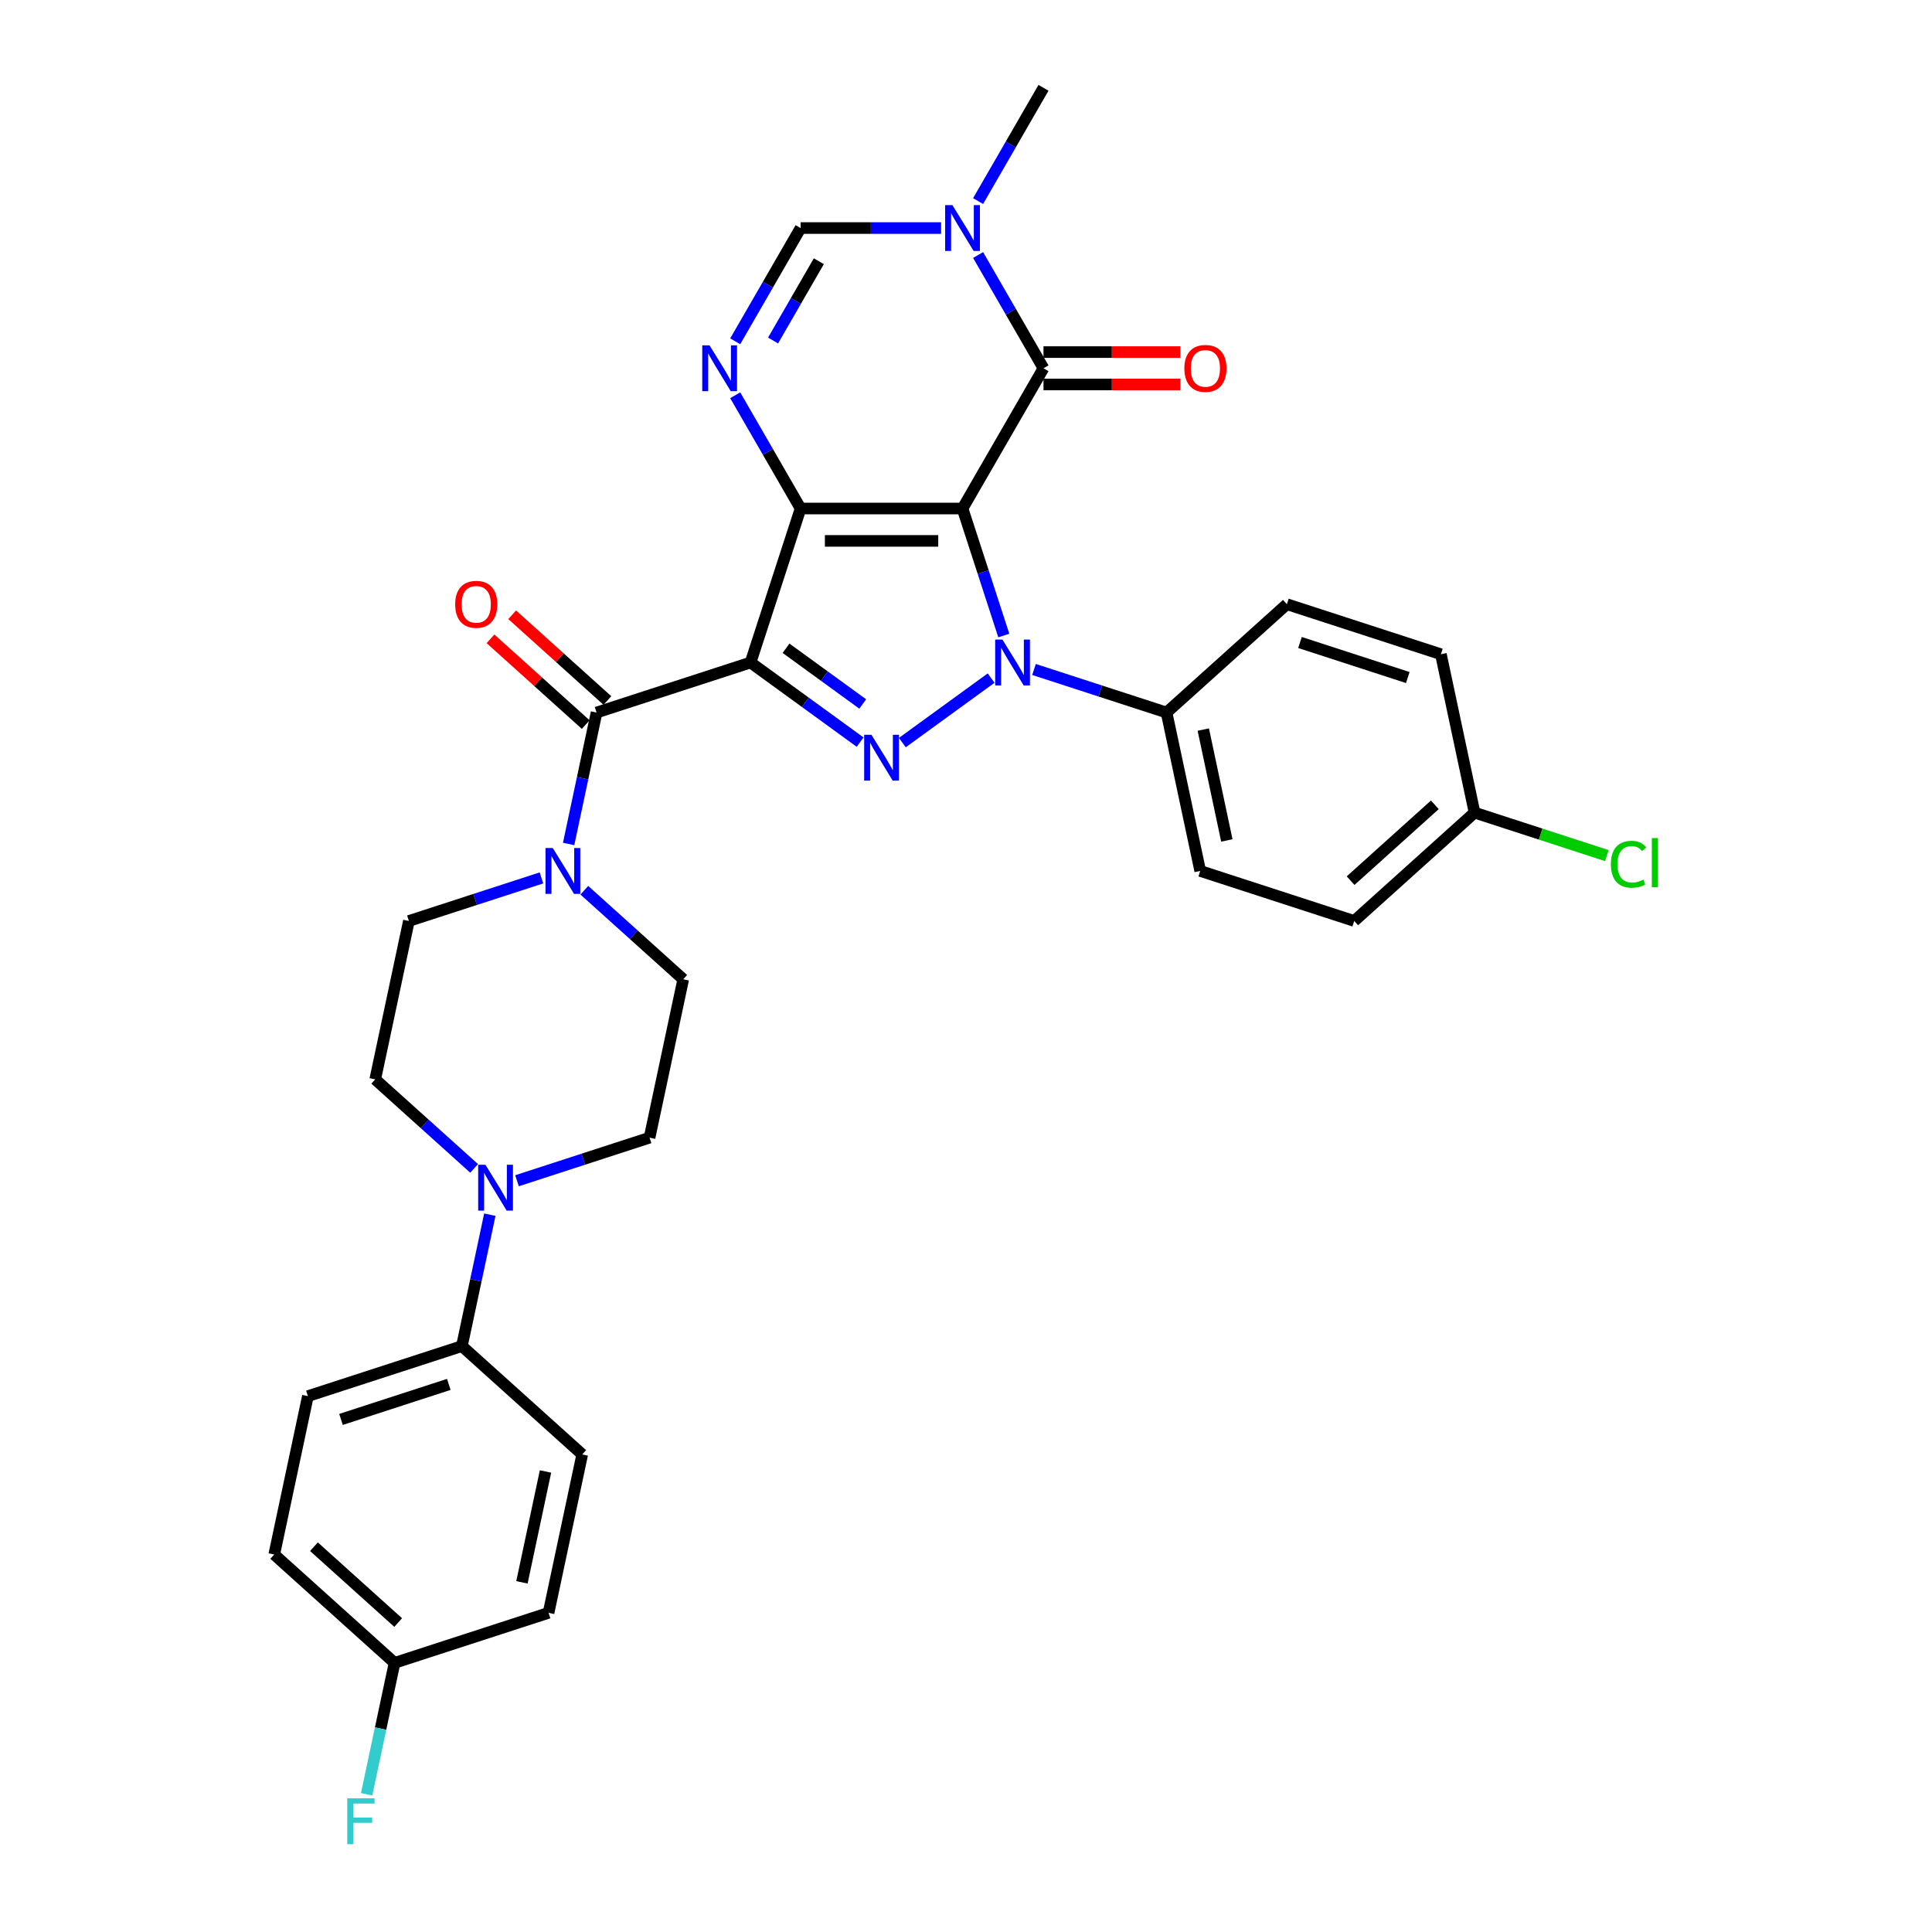 <?xml version='1.0' encoding='iso-8859-1'?>
<svg version='1.1' baseProfile='full'
              xmlns='http://www.w3.org/2000/svg'
                      xmlns:rdkit='http://www.rdkit.org/xml'
                      xmlns:xlink='http://www.w3.org/1999/xlink'
                  xml:space='preserve'
width='1000px' height='1000px' viewBox='0 0 1000 1000'>
<!-- END OF HEADER -->
<rect style='opacity:1.0;fill:#FFFFFF;stroke:none' width='1000' height='1000' x='0' y='0'> </rect>
<path class='bond-0' d='M 498.2,263.205 L 414.388,263.205' style='fill:none;fill-rule:evenodd;stroke:#000000;stroke-width:6px;stroke-linecap:butt;stroke-linejoin:miter;stroke-opacity:1' />
<path class='bond-0' d='M 485.628,279.967 L 426.96,279.967' style='fill:none;fill-rule:evenodd;stroke:#000000;stroke-width:6px;stroke-linecap:butt;stroke-linejoin:miter;stroke-opacity:1' />
<path class='bond-2' d='M 498.2,263.205 L 508.881,296.078' style='fill:none;fill-rule:evenodd;stroke:#000000;stroke-width:6px;stroke-linecap:butt;stroke-linejoin:miter;stroke-opacity:1' />
<path class='bond-2' d='M 508.881,296.078 L 519.562,328.951' style='fill:none;fill-rule:evenodd;stroke:#0000FF;stroke-width:6px;stroke-linecap:butt;stroke-linejoin:miter;stroke-opacity:1' />
<path class='bond-4' d='M 498.2,263.205 L 540.106,190.621' style='fill:none;fill-rule:evenodd;stroke:#000000;stroke-width:6px;stroke-linecap:butt;stroke-linejoin:miter;stroke-opacity:1' />
<path class='bond-1' d='M 414.388,263.205 L 388.489,342.915' style='fill:none;fill-rule:evenodd;stroke:#000000;stroke-width:6px;stroke-linecap:butt;stroke-linejoin:miter;stroke-opacity:1' />
<path class='bond-5' d='M 414.388,263.205 L 397.466,233.894' style='fill:none;fill-rule:evenodd;stroke:#000000;stroke-width:6px;stroke-linecap:butt;stroke-linejoin:miter;stroke-opacity:1' />
<path class='bond-5' d='M 397.466,233.894 L 380.543,204.584' style='fill:none;fill-rule:evenodd;stroke:#0000FF;stroke-width:6px;stroke-linecap:butt;stroke-linejoin:miter;stroke-opacity:1' />
<path class='bond-6' d='M 388.489,342.915 L 308.779,368.814' style='fill:none;fill-rule:evenodd;stroke:#000000;stroke-width:6px;stroke-linecap:butt;stroke-linejoin:miter;stroke-opacity:1' />
<path class='bond-32' d='M 388.489,342.915 L 416.843,363.515' style='fill:none;fill-rule:evenodd;stroke:#000000;stroke-width:6px;stroke-linecap:butt;stroke-linejoin:miter;stroke-opacity:1' />
<path class='bond-32' d='M 416.843,363.515 L 445.197,384.116' style='fill:none;fill-rule:evenodd;stroke:#0000FF;stroke-width:6px;stroke-linecap:butt;stroke-linejoin:miter;stroke-opacity:1' />
<path class='bond-32' d='M 406.848,335.534 L 426.696,349.954' style='fill:none;fill-rule:evenodd;stroke:#000000;stroke-width:6px;stroke-linecap:butt;stroke-linejoin:miter;stroke-opacity:1' />
<path class='bond-32' d='M 426.696,349.954 L 446.544,364.375' style='fill:none;fill-rule:evenodd;stroke:#0000FF;stroke-width:6px;stroke-linecap:butt;stroke-linejoin:miter;stroke-opacity:1' />
<path class='bond-3' d='M 513.003,350.977 L 467.048,384.365' style='fill:none;fill-rule:evenodd;stroke:#0000FF;stroke-width:6px;stroke-linecap:butt;stroke-linejoin:miter;stroke-opacity:1' />
<path class='bond-11' d='M 535.196,346.52 L 569.503,357.667' style='fill:none;fill-rule:evenodd;stroke:#0000FF;stroke-width:6px;stroke-linecap:butt;stroke-linejoin:miter;stroke-opacity:1' />
<path class='bond-11' d='M 569.503,357.667 L 603.809,368.814' style='fill:none;fill-rule:evenodd;stroke:#000000;stroke-width:6px;stroke-linecap:butt;stroke-linejoin:miter;stroke-opacity:1' />
<path class='bond-7' d='M 540.106,190.621 L 523.184,161.311' style='fill:none;fill-rule:evenodd;stroke:#000000;stroke-width:6px;stroke-linecap:butt;stroke-linejoin:miter;stroke-opacity:1' />
<path class='bond-7' d='M 523.184,161.311 L 506.262,132.001' style='fill:none;fill-rule:evenodd;stroke:#0000FF;stroke-width:6px;stroke-linecap:butt;stroke-linejoin:miter;stroke-opacity:1' />
<path class='bond-13' d='M 540.106,199.002 L 575.517,199.002' style='fill:none;fill-rule:evenodd;stroke:#000000;stroke-width:6px;stroke-linecap:butt;stroke-linejoin:miter;stroke-opacity:1' />
<path class='bond-13' d='M 575.517,199.002 L 610.927,199.002' style='fill:none;fill-rule:evenodd;stroke:#FF0000;stroke-width:6px;stroke-linecap:butt;stroke-linejoin:miter;stroke-opacity:1' />
<path class='bond-13' d='M 540.106,182.24 L 575.517,182.24' style='fill:none;fill-rule:evenodd;stroke:#000000;stroke-width:6px;stroke-linecap:butt;stroke-linejoin:miter;stroke-opacity:1' />
<path class='bond-13' d='M 575.517,182.24 L 610.927,182.24' style='fill:none;fill-rule:evenodd;stroke:#FF0000;stroke-width:6px;stroke-linecap:butt;stroke-linejoin:miter;stroke-opacity:1' />
<path class='bond-33' d='M 380.543,176.658 L 397.466,147.348' style='fill:none;fill-rule:evenodd;stroke:#0000FF;stroke-width:6px;stroke-linecap:butt;stroke-linejoin:miter;stroke-opacity:1' />
<path class='bond-33' d='M 397.466,147.348 L 414.388,118.038' style='fill:none;fill-rule:evenodd;stroke:#000000;stroke-width:6px;stroke-linecap:butt;stroke-linejoin:miter;stroke-opacity:1' />
<path class='bond-33' d='M 400.137,176.246 L 411.982,155.729' style='fill:none;fill-rule:evenodd;stroke:#0000FF;stroke-width:6px;stroke-linecap:butt;stroke-linejoin:miter;stroke-opacity:1' />
<path class='bond-33' d='M 411.982,155.729 L 423.828,135.212' style='fill:none;fill-rule:evenodd;stroke:#000000;stroke-width:6px;stroke-linecap:butt;stroke-linejoin:miter;stroke-opacity:1' />
<path class='bond-9' d='M 308.779,368.814 L 301.55,402.823' style='fill:none;fill-rule:evenodd;stroke:#000000;stroke-width:6px;stroke-linecap:butt;stroke-linejoin:miter;stroke-opacity:1' />
<path class='bond-9' d='M 301.55,402.823 L 294.321,436.831' style='fill:none;fill-rule:evenodd;stroke:#0000FF;stroke-width:6px;stroke-linecap:butt;stroke-linejoin:miter;stroke-opacity:1' />
<path class='bond-14' d='M 314.387,362.585 L 289.74,340.393' style='fill:none;fill-rule:evenodd;stroke:#000000;stroke-width:6px;stroke-linecap:butt;stroke-linejoin:miter;stroke-opacity:1' />
<path class='bond-14' d='M 289.74,340.393 L 265.093,318.201' style='fill:none;fill-rule:evenodd;stroke:#FF0000;stroke-width:6px;stroke-linecap:butt;stroke-linejoin:miter;stroke-opacity:1' />
<path class='bond-14' d='M 303.17,375.042 L 278.524,352.85' style='fill:none;fill-rule:evenodd;stroke:#000000;stroke-width:6px;stroke-linecap:butt;stroke-linejoin:miter;stroke-opacity:1' />
<path class='bond-14' d='M 278.524,352.85 L 253.877,330.658' style='fill:none;fill-rule:evenodd;stroke:#FF0000;stroke-width:6px;stroke-linecap:butt;stroke-linejoin:miter;stroke-opacity:1' />
<path class='bond-8' d='M 487.103,118.038 L 450.746,118.038' style='fill:none;fill-rule:evenodd;stroke:#0000FF;stroke-width:6px;stroke-linecap:butt;stroke-linejoin:miter;stroke-opacity:1' />
<path class='bond-8' d='M 450.746,118.038 L 414.388,118.038' style='fill:none;fill-rule:evenodd;stroke:#000000;stroke-width:6px;stroke-linecap:butt;stroke-linejoin:miter;stroke-opacity:1' />
<path class='bond-25' d='M 506.262,104.075 L 523.184,74.765' style='fill:none;fill-rule:evenodd;stroke:#0000FF;stroke-width:6px;stroke-linecap:butt;stroke-linejoin:miter;stroke-opacity:1' />
<path class='bond-25' d='M 523.184,74.765 L 540.106,45.455' style='fill:none;fill-rule:evenodd;stroke:#000000;stroke-width:6px;stroke-linecap:butt;stroke-linejoin:miter;stroke-opacity:1' />
<path class='bond-15' d='M 280.256,454.4 L 245.95,465.547' style='fill:none;fill-rule:evenodd;stroke:#0000FF;stroke-width:6px;stroke-linecap:butt;stroke-linejoin:miter;stroke-opacity:1' />
<path class='bond-15' d='M 245.95,465.547 L 211.643,476.694' style='fill:none;fill-rule:evenodd;stroke:#000000;stroke-width:6px;stroke-linecap:butt;stroke-linejoin:miter;stroke-opacity:1' />
<path class='bond-16' d='M 302.45,460.786 L 328.044,483.831' style='fill:none;fill-rule:evenodd;stroke:#0000FF;stroke-width:6px;stroke-linecap:butt;stroke-linejoin:miter;stroke-opacity:1' />
<path class='bond-16' d='M 328.044,483.831 L 353.638,506.876' style='fill:none;fill-rule:evenodd;stroke:#000000;stroke-width:6px;stroke-linecap:butt;stroke-linejoin:miter;stroke-opacity:1' />
<path class='bond-10' d='M 267.599,611.15 L 301.905,600.003' style='fill:none;fill-rule:evenodd;stroke:#0000FF;stroke-width:6px;stroke-linecap:butt;stroke-linejoin:miter;stroke-opacity:1' />
<path class='bond-10' d='M 301.905,600.003 L 336.212,588.856' style='fill:none;fill-rule:evenodd;stroke:#000000;stroke-width:6px;stroke-linecap:butt;stroke-linejoin:miter;stroke-opacity:1' />
<path class='bond-12' d='M 253.534,628.719 L 246.305,662.727' style='fill:none;fill-rule:evenodd;stroke:#0000FF;stroke-width:6px;stroke-linecap:butt;stroke-linejoin:miter;stroke-opacity:1' />
<path class='bond-12' d='M 246.305,662.727 L 239.077,696.736' style='fill:none;fill-rule:evenodd;stroke:#000000;stroke-width:6px;stroke-linecap:butt;stroke-linejoin:miter;stroke-opacity:1' />
<path class='bond-35' d='M 245.405,604.764 L 219.811,581.719' style='fill:none;fill-rule:evenodd;stroke:#0000FF;stroke-width:6px;stroke-linecap:butt;stroke-linejoin:miter;stroke-opacity:1' />
<path class='bond-35' d='M 219.811,581.719 L 194.218,558.674' style='fill:none;fill-rule:evenodd;stroke:#000000;stroke-width:6px;stroke-linecap:butt;stroke-linejoin:miter;stroke-opacity:1' />
<path class='bond-19' d='M 603.809,368.814 L 621.235,450.794' style='fill:none;fill-rule:evenodd;stroke:#000000;stroke-width:6px;stroke-linecap:butt;stroke-linejoin:miter;stroke-opacity:1' />
<path class='bond-19' d='M 622.819,377.626 L 635.017,435.012' style='fill:none;fill-rule:evenodd;stroke:#000000;stroke-width:6px;stroke-linecap:butt;stroke-linejoin:miter;stroke-opacity:1' />
<path class='bond-20' d='M 603.809,368.814 L 666.094,312.733' style='fill:none;fill-rule:evenodd;stroke:#000000;stroke-width:6px;stroke-linecap:butt;stroke-linejoin:miter;stroke-opacity:1' />
<path class='bond-21' d='M 239.077,696.736 L 159.367,722.635' style='fill:none;fill-rule:evenodd;stroke:#000000;stroke-width:6px;stroke-linecap:butt;stroke-linejoin:miter;stroke-opacity:1' />
<path class='bond-21' d='M 232.3,716.563 L 176.503,734.692' style='fill:none;fill-rule:evenodd;stroke:#000000;stroke-width:6px;stroke-linecap:butt;stroke-linejoin:miter;stroke-opacity:1' />
<path class='bond-22' d='M 239.077,696.736 L 301.361,752.817' style='fill:none;fill-rule:evenodd;stroke:#000000;stroke-width:6px;stroke-linecap:butt;stroke-linejoin:miter;stroke-opacity:1' />
<path class='bond-17' d='M 211.643,476.694 L 194.218,558.674' style='fill:none;fill-rule:evenodd;stroke:#000000;stroke-width:6px;stroke-linecap:butt;stroke-linejoin:miter;stroke-opacity:1' />
<path class='bond-18' d='M 353.638,506.876 L 336.212,588.856' style='fill:none;fill-rule:evenodd;stroke:#000000;stroke-width:6px;stroke-linecap:butt;stroke-linejoin:miter;stroke-opacity:1' />
<path class='bond-27' d='M 621.235,450.794 L 700.945,476.694' style='fill:none;fill-rule:evenodd;stroke:#000000;stroke-width:6px;stroke-linecap:butt;stroke-linejoin:miter;stroke-opacity:1' />
<path class='bond-26' d='M 666.094,312.733 L 745.804,338.632' style='fill:none;fill-rule:evenodd;stroke:#000000;stroke-width:6px;stroke-linecap:butt;stroke-linejoin:miter;stroke-opacity:1' />
<path class='bond-26' d='M 672.87,332.56 L 728.667,350.689' style='fill:none;fill-rule:evenodd;stroke:#000000;stroke-width:6px;stroke-linecap:butt;stroke-linejoin:miter;stroke-opacity:1' />
<path class='bond-29' d='M 159.367,722.635 L 141.941,804.616' style='fill:none;fill-rule:evenodd;stroke:#000000;stroke-width:6px;stroke-linecap:butt;stroke-linejoin:miter;stroke-opacity:1' />
<path class='bond-28' d='M 301.361,752.817 L 283.936,834.798' style='fill:none;fill-rule:evenodd;stroke:#000000;stroke-width:6px;stroke-linecap:butt;stroke-linejoin:miter;stroke-opacity:1' />
<path class='bond-28' d='M 282.351,761.629 L 270.153,819.016' style='fill:none;fill-rule:evenodd;stroke:#000000;stroke-width:6px;stroke-linecap:butt;stroke-linejoin:miter;stroke-opacity:1' />
<path class='bond-23' d='M 763.229,420.613 L 745.804,338.632' style='fill:none;fill-rule:evenodd;stroke:#000000;stroke-width:6px;stroke-linecap:butt;stroke-linejoin:miter;stroke-opacity:1' />
<path class='bond-30' d='M 763.229,420.613 L 797.46,431.735' style='fill:none;fill-rule:evenodd;stroke:#000000;stroke-width:6px;stroke-linecap:butt;stroke-linejoin:miter;stroke-opacity:1' />
<path class='bond-30' d='M 797.46,431.735 L 831.692,442.857' style='fill:none;fill-rule:evenodd;stroke:#00CC00;stroke-width:6px;stroke-linecap:butt;stroke-linejoin:miter;stroke-opacity:1' />
<path class='bond-34' d='M 763.229,420.613 L 700.945,476.694' style='fill:none;fill-rule:evenodd;stroke:#000000;stroke-width:6px;stroke-linecap:butt;stroke-linejoin:miter;stroke-opacity:1' />
<path class='bond-34' d='M 742.67,416.568 L 699.071,455.825' style='fill:none;fill-rule:evenodd;stroke:#000000;stroke-width:6px;stroke-linecap:butt;stroke-linejoin:miter;stroke-opacity:1' />
<path class='bond-24' d='M 204.226,860.697 L 283.936,834.798' style='fill:none;fill-rule:evenodd;stroke:#000000;stroke-width:6px;stroke-linecap:butt;stroke-linejoin:miter;stroke-opacity:1' />
<path class='bond-31' d='M 204.226,860.697 L 196.997,894.706' style='fill:none;fill-rule:evenodd;stroke:#000000;stroke-width:6px;stroke-linecap:butt;stroke-linejoin:miter;stroke-opacity:1' />
<path class='bond-31' d='M 196.997,894.706 L 189.768,928.715' style='fill:none;fill-rule:evenodd;stroke:#33CCCC;stroke-width:6px;stroke-linecap:butt;stroke-linejoin:miter;stroke-opacity:1' />
<path class='bond-36' d='M 204.226,860.697 L 141.941,804.616' style='fill:none;fill-rule:evenodd;stroke:#000000;stroke-width:6px;stroke-linecap:butt;stroke-linejoin:miter;stroke-opacity:1' />
<path class='bond-36' d='M 206.099,839.828 L 162.5,800.571' style='fill:none;fill-rule:evenodd;stroke:#000000;stroke-width:6px;stroke-linecap:butt;stroke-linejoin:miter;stroke-opacity:1' />
<path  class='atom-3' d='M 518.853 331.047
L 526.63 343.619
Q 527.401 344.859, 528.642 347.105
Q 529.882 349.351, 529.949 349.485
L 529.949 331.047
L 533.101 331.047
L 533.101 354.782
L 529.849 354.782
L 521.501 341.037
Q 520.529 339.428, 519.49 337.584
Q 518.484 335.74, 518.182 335.17
L 518.182 354.782
L 515.098 354.782
L 515.098 331.047
L 518.853 331.047
' fill='#0000FF'/>
<path  class='atom-4' d='M 451.047 380.31
L 458.825 392.882
Q 459.596 394.122, 460.837 396.369
Q 462.077 398.615, 462.144 398.749
L 462.144 380.31
L 465.295 380.31
L 465.295 404.046
L 462.043 404.046
L 453.696 390.301
Q 452.724 388.691, 451.684 386.848
Q 450.679 385.004, 450.377 384.434
L 450.377 404.046
L 447.293 404.046
L 447.293 380.31
L 451.047 380.31
' fill='#0000FF'/>
<path  class='atom-6' d='M 367.235 178.753
L 375.013 191.325
Q 375.784 192.566, 377.025 194.812
Q 378.265 197.058, 378.332 197.192
L 378.332 178.753
L 381.483 178.753
L 381.483 202.489
L 378.231 202.489
L 369.884 188.744
Q 368.912 187.135, 367.872 185.291
Q 366.866 183.447, 366.565 182.877
L 366.565 202.489
L 363.48 202.489
L 363.48 178.753
L 367.235 178.753
' fill='#0000FF'/>
<path  class='atom-8' d='M 492.953 106.17
L 500.731 118.742
Q 501.502 119.982, 502.743 122.228
Q 503.983 124.475, 504.05 124.609
L 504.05 106.17
L 507.201 106.17
L 507.201 129.906
L 503.949 129.906
L 495.602 116.161
Q 494.63 114.551, 493.59 112.707
Q 492.585 110.864, 492.283 110.294
L 492.283 129.906
L 489.199 129.906
L 489.199 106.17
L 492.953 106.17
' fill='#0000FF'/>
<path  class='atom-10' d='M 286.106 438.927
L 293.884 451.498
Q 294.655 452.739, 295.896 454.985
Q 297.136 457.231, 297.203 457.365
L 297.203 438.927
L 300.355 438.927
L 300.355 462.662
L 297.103 462.662
L 288.755 448.917
Q 287.783 447.308, 286.743 445.464
Q 285.738 443.62, 285.436 443.05
L 285.436 462.662
L 282.352 462.662
L 282.352 438.927
L 286.106 438.927
' fill='#0000FF'/>
<path  class='atom-11' d='M 251.255 602.888
L 259.033 615.46
Q 259.804 616.7, 261.045 618.946
Q 262.285 621.192, 262.352 621.326
L 262.352 602.888
L 265.504 602.888
L 265.504 626.623
L 262.252 626.623
L 253.904 612.878
Q 252.932 611.269, 251.892 609.425
Q 250.887 607.581, 250.585 607.011
L 250.585 626.623
L 247.501 626.623
L 247.501 602.888
L 251.255 602.888
' fill='#0000FF'/>
<path  class='atom-14' d='M 613.022 190.688
Q 613.022 184.989, 615.839 181.804
Q 618.655 178.619, 623.918 178.619
Q 629.181 178.619, 631.997 181.804
Q 634.814 184.989, 634.814 190.688
Q 634.814 196.455, 631.964 199.74
Q 629.114 202.992, 623.918 202.992
Q 618.688 202.992, 615.839 199.74
Q 613.022 196.488, 613.022 190.688
M 623.918 200.31
Q 627.539 200.31, 629.483 197.896
Q 631.461 195.449, 631.461 190.688
Q 631.461 186.028, 629.483 183.682
Q 627.539 181.301, 623.918 181.301
Q 620.297 181.301, 618.319 183.648
Q 616.375 185.995, 616.375 190.688
Q 616.375 195.482, 618.319 197.896
Q 620.297 200.31, 623.918 200.31
' fill='#FF0000'/>
<path  class='atom-15' d='M 235.599 312.8
Q 235.599 307.101, 238.415 303.916
Q 241.231 300.731, 246.494 300.731
Q 251.758 300.731, 254.574 303.916
Q 257.39 307.101, 257.39 312.8
Q 257.39 318.566, 254.54 321.851
Q 251.69 325.103, 246.494 325.103
Q 241.264 325.103, 238.415 321.851
Q 235.599 318.6, 235.599 312.8
M 246.494 322.421
Q 250.115 322.421, 252.059 320.008
Q 254.037 317.56, 254.037 312.8
Q 254.037 308.14, 252.059 305.793
Q 250.115 303.413, 246.494 303.413
Q 242.873 303.413, 240.895 305.76
Q 238.951 308.106, 238.951 312.8
Q 238.951 317.594, 240.895 320.008
Q 242.873 322.421, 246.494 322.421
' fill='#FF0000'/>
<path  class='atom-31' d='M 833.787 447.333
Q 833.787 441.433, 836.536 438.349
Q 839.319 435.231, 844.582 435.231
Q 849.477 435.231, 852.091 438.684
L 849.879 440.494
Q 847.968 437.98, 844.582 437.98
Q 840.995 437.98, 839.084 440.394
Q 837.206 442.774, 837.206 447.333
Q 837.206 452.027, 839.151 454.441
Q 841.129 456.854, 844.951 456.854
Q 847.566 456.854, 850.616 455.279
L 851.555 457.793
Q 850.315 458.598, 848.437 459.067
Q 846.56 459.536, 844.481 459.536
Q 839.319 459.536, 836.536 456.385
Q 833.787 453.234, 833.787 447.333
' fill='#00CC00'/>
<path  class='atom-31' d='M 854.975 433.789
L 858.059 433.789
L 858.059 459.235
L 854.975 459.235
L 854.975 433.789
' fill='#00CC00'/>
<path  class='atom-32' d='M 179.743 930.81
L 193.857 930.81
L 193.857 933.525
L 182.928 933.525
L 182.928 940.733
L 192.65 940.733
L 192.65 943.482
L 182.928 943.482
L 182.928 954.545
L 179.743 954.545
L 179.743 930.81
' fill='#33CCCC'/>
</svg>
